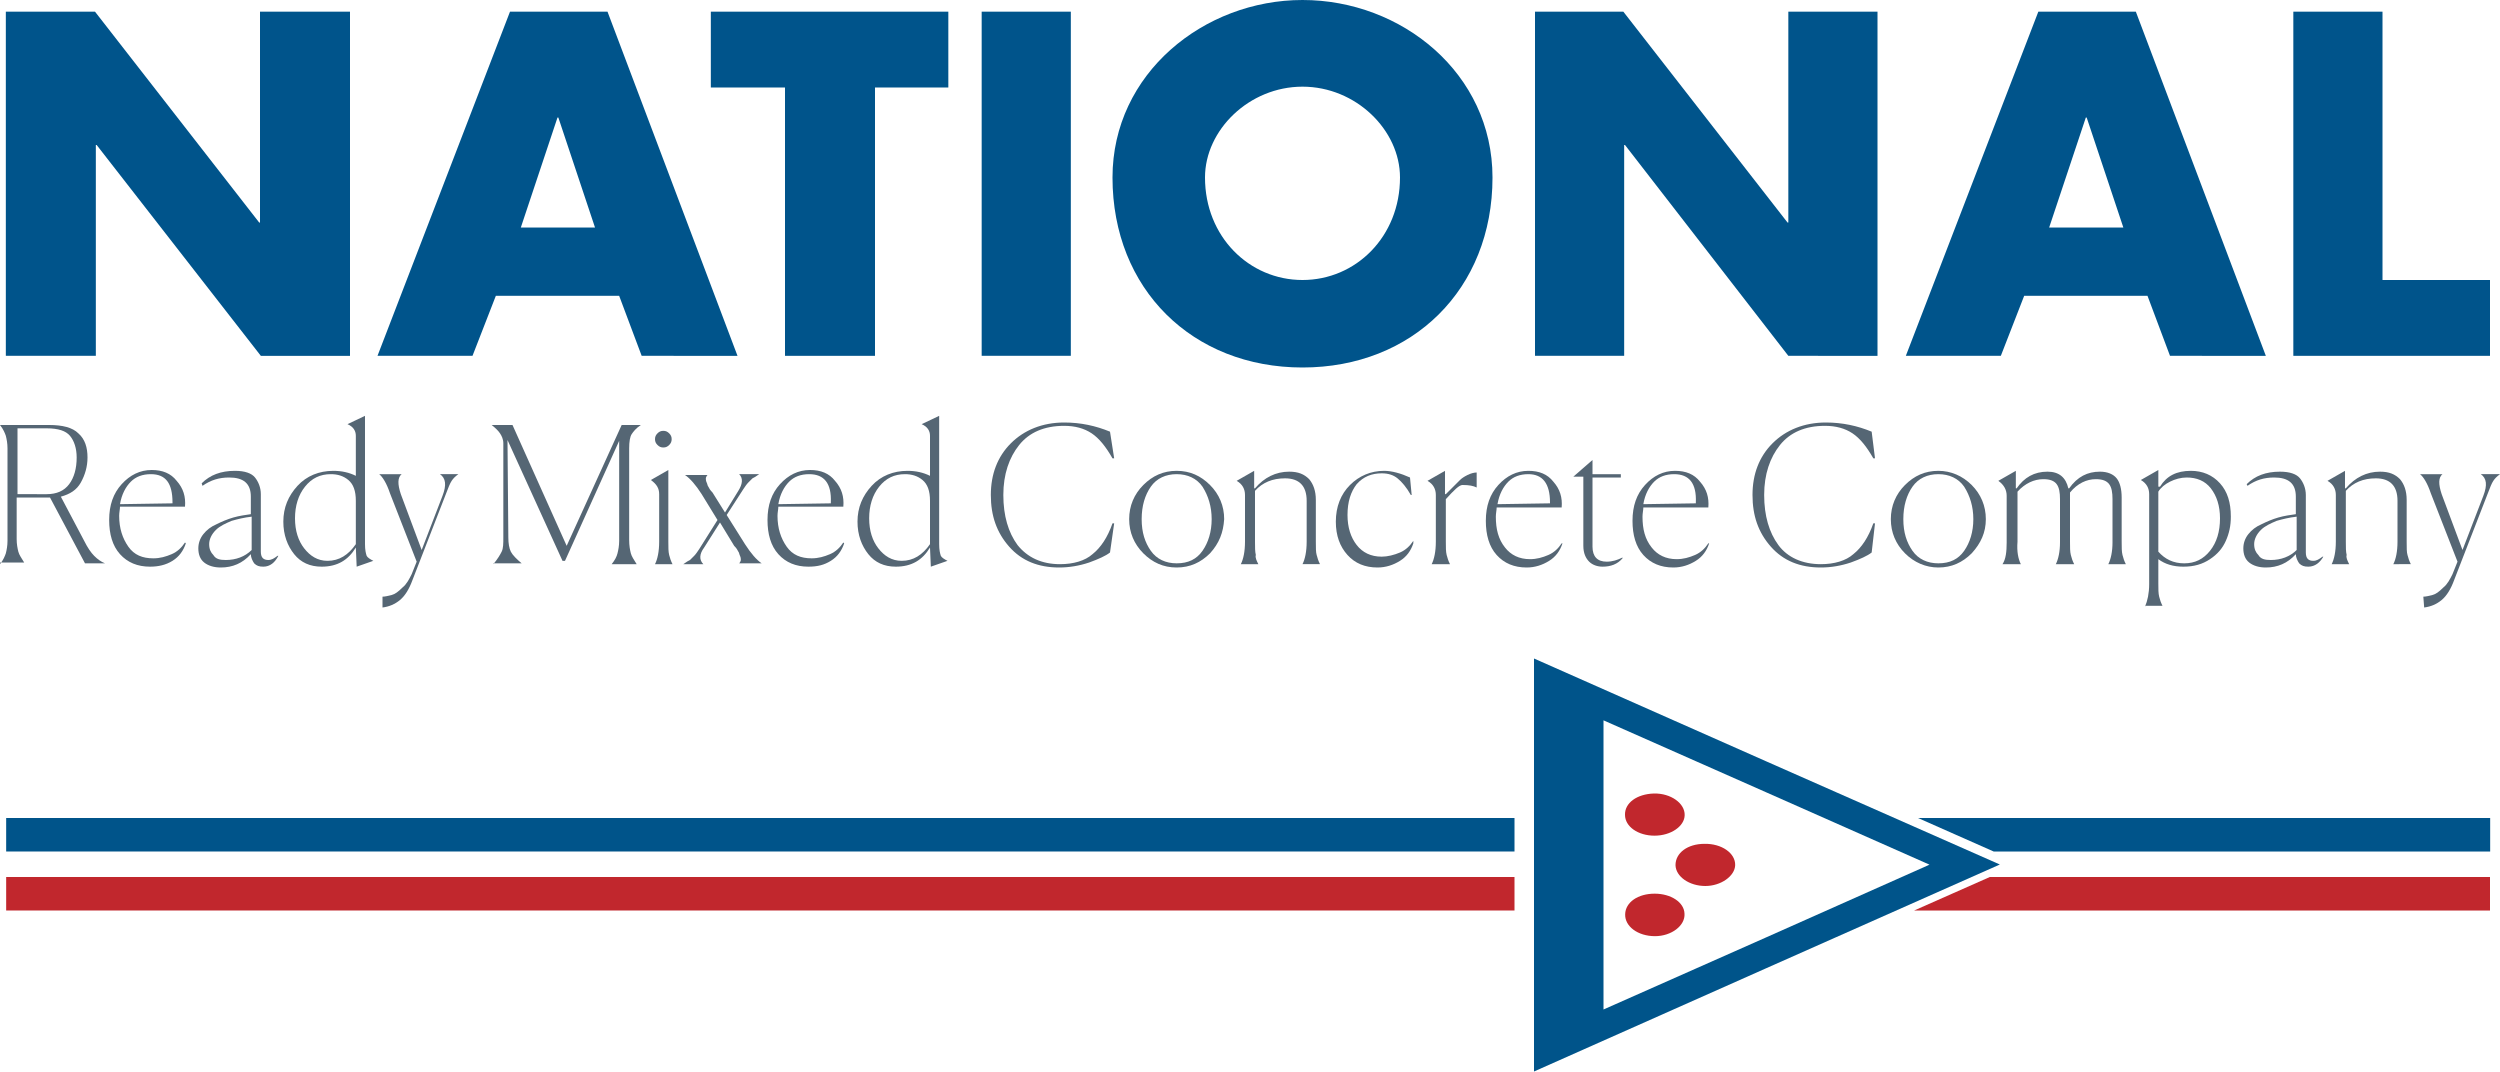 <?xml version="1.0" encoding="utf-8"?>
<!-- Generator: Adobe Illustrator 25.0.0, SVG Export Plug-In . SVG Version: 6.00 Build 0)  -->
<svg version="1.1" id="Layer_1" xmlns="http://www.w3.org/2000/svg" xmlns:xlink="http://www.w3.org/1999/xlink" x="0px" y="0px"
	 viewBox="0 0 1500 642.9" style="enable-background:new 0 0 1500 642.9;" xml:space="preserve">
<style type="text/css">
	.st0{fill:#00548B;}
	.st1{fill:#556674;}
	.st2{fill:#00548A;}
	.st3{fill:#C1272D;}
</style>
<g>
	<path class="st0" d="M3.5,7H57l98.5,126.5h0.5V7h54v206.5h-53.5L58,87h-0.5v126.5h-54C3.5,213.5,3.5,7,3.5,7z"/>
	<path class="st0" d="M297.5,177.5l-14,36h-57L306,7h58.5l78,206.5H385l-13.5-36H297.5z M335,70.5h-0.5l-22,66H357L335,70.5z"/>
	<path class="st0" d="M525,213.5h-54v-161h-44.5V7H569v45.5h-44V213.5z"/>
	<path class="st0" d="M642.5,213.5H589V7h53.5V213.5z"/>
	<path class="st0" d="M895.5,106.5c0,67-48,114-114,114s-114-47-114-114C667.5,44,722.5,0,781.5,0C841,0,895.5,44,895.5,106.5z
		 M723,106.5c0,35.5,26.5,61.5,58.5,61.5s58.5-26,58.5-61.5C840,78,813.5,52,781.5,52S723,78,723,106.5z"/>
	<path class="st0" d="M920.5,7H974l98.5,126.5h0.5V7h53.5v206.5H1073L975,87h-0.5v126.5H921V7H920.5z"/>
	<path class="st0" d="M1214.5,177.5l-14,36h-57L1223,7h58.5l78,206.5H1302l-13.5-36H1214.5z M1252,70.5h-0.5l-22,66h44.5L1252,70.5z
		"/>
	<path class="st0" d="M1429.5,168h64.5v45.5h-118V7h53.5V168z"/>
</g>
<g>
	<path class="st1" d="M0,338.5L0,338.5c2-2.5,3-5,3.5-6.5c0.5-2,1-4.5,1-7.5V269c0-3-0.5-5.5-1-7.5C3,260,2,257.5,0,255l0,0h29.5
		c8,0,14,1.5,17.5,5c4,3.5,5.5,8.5,5.5,14.5c0,5.5-1.5,10.5-4,15s-6.5,7-12,8.5l14,26.5c2,4,4,7,6,9s4,3.5,6.5,4.5l0,0H51l-21-39.5
		H10v25c0,3,0.5,5.5,1,7.5s2,4,3.5,6.5l0,0H0V338.5z M28,257h-6.5c-4.5,0-8,0-11,0v39.5H28c6,0,10.5-2,13.5-6s4.5-9.5,4.5-16
		c0-5.5-1.5-10-4-13S35,257,28,257z"/>
	<path class="st1" d="M111.5,326c-1.5,4.5-4,8-8,10.5S95,340,90,340c-7.5,0-13.5-2.5-18-7.5s-6.5-12-6.5-20.5c0-9,2.5-16,7.5-21.5
		s11-8.5,18-8.5c6.5,0,11.5,2,15,6.5c4,4.5,5.5,9.5,5,15.5H72c0,1.5-0.5,3.5-0.5,5.5c0,7.5,2,13.5,5.5,18.5s8.5,7,15,7
		c4,0,7.5-1,11-2.5s6-4,8-7L111.5,326z M90.5,284.5c-5,0-9,1.5-12,4.5s-5.5,7.5-6.5,13.5l31.5-0.5v-0.5
		C103.5,290,99.5,284.5,90.5,284.5z"/>
	<path class="st1" d="M158,340c-2.5,0-4-0.5-5.5-2c-1-1.5-2-3.5-2-5.5c-5,5.5-11,8-18,8c-4,0-7.5-1-10-3s-3.5-5-3.5-8.5
		c0-3,1-6,3-8.5s4.5-4.5,8-6c3-1.5,6.5-3,10-4s7-1.5,10.5-2V298c0-8-4.5-11.5-13-11.5c-6,0-11,1.5-16,5L121,290c5-5,11.5-7.5,20-7.5
		c6,0,10,1.5,12,4s3.5,6,3.5,10V331c0,3.5,1.5,5,4.5,5c2,0,3.5-1,5.5-2.5h0.5C165,337.5,162,340,158,340z M135.5,336
		c6,0,11.5-2,15.5-6v-20c-4.5,0.5-8.5,1.5-12,2.5c-3.5,1.5-7,3-9.5,5.5c-2.5,2.5-4,5.5-4,8.5s1,5,2.5,6.5
		C129.5,335.5,132,336,135.5,336z"/>
	<path class="st1" d="M213.5,328.5C209,336,202.5,340,193,340c-7,0-12.5-2.5-16.5-7.5S170,321,170,313c0-8.5,3-15.5,8.5-21.5
		s13-9,21.5-9c5,0,9.5,1,13.5,3v-24c0-3-1.5-5.5-5-7l0,0l10.5-5v77c0,3.5,0.5,5.5,1,7c0.5,1,2,2,4,3l0,0l-10,3.5L213.5,328.5
		L213.5,328.5z M196.5,336.5c7,0,12.5-3.5,17-10v-26c0-6-1.5-10-4.5-12.5s-6.5-3.5-10.5-3.5c-6.5,0-11.5,2.5-15.5,7.5s-6,11.5-6,19
		s2,13.5,5.5,18S190.5,336.5,196.5,336.5z"/>
	<path class="st1" d="M229.5,358c1.5,0,3.5-0.5,5.5-1s4-2,6.5-4.5c2.5-2,4-5,5.5-8l3-7.5l-16-41c-2-6-4.5-10-6.5-11.5l0,0H241l0,0
		c-2.5,2-2.5,6-0.5,12L253,330l12.5-32.5c2.5-6.5,2-10.5-1.5-13l0,0h11l0,0c-2,1.5-3,2.5-4,4s-2,4-3.5,8l-20,51.5
		c-2,5.5-4.5,9.5-7.5,12s-6.5,4-10.5,4.5V358z"/>
	<path class="st1" d="M296,338.5L296,338.5c2.5-3,4-5.5,5-7.5s1-5,1-8.5V266c0-2.5-1-4.5-2-6s-2.5-3-5-5l0,0h12.5l32.5,72.5l33-72.5
		h11.5l0,0c-3,2-4.5,4-5.5,5.5s-1.5,4.5-1.5,8.5v55c0,3.5,0.5,6,1,8s2,4,3.5,6.5l0,0h-15l0,0c2-2.5,3-4.5,3.5-6.5s1-4.5,1-7.5v-60
		l-32.5,72h-1.5l-33-72.5l0.5,58.5c0,3.5,0.5,6.5,1.5,8.5s3.5,4.5,6.5,7l0,0h-17V338.5z"/>
	<path class="st1" d="M393,338.5c1.5-3,2.5-7.5,2.5-13.5v-28.5c0-3.5-1.5-6-5-8.5l0,0l10.5-6v43c0,3.5,0,6,0.5,8s1,3.5,2,5.5l0,0
		H393L393,338.5z M401.5,260c1,1,1.5,2,1.5,3.5s-0.5,2.5-1.5,3.5s-2,1.5-3.5,1.5s-2.5-0.5-3.5-1.5s-1.5-2-1.5-3.5s0.5-2.5,1.5-3.5
		s2-1.5,3.5-1.5S400.5,259,401.5,260z"/>
	<path class="st1" d="M422,338.5h-12l0,0c2-1.5,3-2,4-2.5c0.5-0.5,1.5-1.5,2.5-2.5s2-2.5,3-4l11-17.5l-9.5-15.5
		c-3.5-5.5-7-9.5-10-11.5l0,0h13.5l0,0c-0.5,0.5-1,1.5-1,2s0,1.5,0.5,2.5s0.5,2,1,2.5c0.5,1,1,2,2.5,3.5l7.5,12l8-13
		c2.5-4,3-7.5,0.5-10l0,0h12l0,0c-2,1.5-3,2-4,2.5c-0.5,0.5-1.5,1.5-2.5,2.5s-2,2.5-3,4L436,309l11,17.5c3.5,5.5,7,9.5,10,11.5l0,0
		h-13.5l0,0c0.5-0.5,1-1.5,1-2s0-1.5-0.5-2.5s-0.5-2-1-2.5c-0.5-1-1-2-2.5-3.5l-8.5-14l-9.5,15C419.5,332.5,419.5,336,422,338.5
		L422,338.5z"/>
	<path class="st1" d="M506.5,326c-1.5,4.5-4,8-8,10.5s-8,3.5-13.5,3.5c-7.5,0-13.5-2.5-18-7.5s-6.5-12-6.5-20.5c0-9,2.5-16,7.5-21.5
		s11-8.5,18-8.5c6.5,0,11.5,2,15,6.5c4,4.5,5.5,9.5,5,15.5h-39c0,1.5-0.5,3.5-0.5,5.5c0,7.5,2,13.5,5.5,18.5s8.5,7,15,7
		c4,0,7.5-1,11-2.5s6-4,8-7L506.5,326z M485.5,284.5c-5,0-9,1.5-12,4.5s-5.5,7.5-6.5,13.5l31.5-0.5v-0.5
		C499,290,494.5,284.5,485.5,284.5z"/>
	<path class="st1" d="M558,328.5c-4.5,7.5-11,11.5-20.5,11.5c-7,0-12.5-2.5-16.5-7.5s-6.5-11.5-6.5-19.5c0-8.5,3-15.5,8.5-21.5
		s13-9,21.5-9c5,0,9.5,1,13.5,3v-24c0-3-1.5-5.5-5-7l0,0l10.5-5v77c0,3.5,0.5,5.5,1,7c0.5,1,2,2,4,3l0,0l-10,3.5L558,328.5
		L558,328.5z M541,336.5c7,0,12.5-3.5,17-10v-26c0-6-1.5-10-4.5-12.5s-6.5-3.5-10.5-3.5c-6.5,0-11.5,2.5-15.5,7.5s-6,11.5-6,19
		s2,13.5,5.5,18S535,336.5,541,336.5z"/>
	<path class="st1" d="M666,331.5c-2.5,2-7,4-12.5,6c-6,2-12,3-18,3c-12.5,0-22.5-4-30-12.5s-11-18.5-11-31s4-23,12-31
		s19-12.5,32-12.5c10,0,19,2,27.5,5.5l2.5,16h-1c-4-7-8-12-12.5-15s-10-4.5-16.5-4.5c-12,0-21,4-27,11.5s-9.5,17.5-9.5,30
		s3,22.5,8.5,30c6,7.5,14.5,11.5,25.5,11.5c8,0,15-2,19.5-6c5-4,9-10,12-18.5h1L666,331.5z"/>
	<path class="st1" d="M726,332c-5.5,5.5-12,8.5-20,8.5s-14.5-3-20-8.5s-8.5-12.5-8.5-20.5s3-15,8.5-20.5s12-8.5,20-8.5
		s14.5,3,20,8.5s8.5,12.5,8.5,20.5C734,319.5,731.5,326,726,332z M690.5,330.5c3.5,5,9,7.5,15.5,7.5c7,0,12-2.5,15.5-7.5
		s5.5-11.5,5.5-19s-2-14-5.5-19.5c-3.5-5-9-7.5-15.5-7.5s-12,2.5-15.5,7.5s-5.5,11.5-5.5,19.5S687,325.5,690.5,330.5z"/>
	<path class="st1" d="M755,338.5h-10.5l0,0c1.5-3,2.5-7.5,2.5-13.5v-28c0-3.5-1.5-6.5-5-8.5l0,0l10.5-6V293h0.5
		c5.5-6.5,12.5-10,20.5-10c5.5,0,9,1.5,12,4.5c2.5,3,4,7,4,12.5v25c0,3.5,0,6.5,0.5,8c0.5,2,1,3.5,2,5.5l0,0h-10.5l0,0
		c1.5-3,2.5-7.5,2.5-13.5v-24.5c0-9-4.5-13.5-13-13.5c-7.5,0-13.5,2.5-18,7.5V325c0,3.5,0,6,0.5,8C753,334.5,754,336.5,755,338.5
		L755,338.5z"/>
	<path class="st1" d="M848,326c-1.5,4.5-4,8-8,10.5s-8.5,4-13.5,4c-7.5,0-13.5-2.5-18-7.5s-7-11.5-7-20c0-9,3-16.5,8.5-22
		s12.5-8.5,20.5-8.5c4.5,0,10,1.5,15.5,4l1,10.5h-0.5c-2.5-4.5-5.5-8-8-10s-5.5-3-9.5-3c-6,0-11,2-15,6.5
		c-3.5,4.5-5.5,10.5-5.5,18.5c0,7.5,2,13.5,5.5,18s8.5,7,15,7c3.5,0,7.5-1,11-2.5s6-4,8-7V326z"/>
	<path class="st1" d="M859,338.5c1.5-3,2.5-7.5,2.5-13.5v-28c0-3.5-1.5-6.5-5-8.5l0,0l10.5-6v14h0.5c0.5-0.5,2-2,4-4
		s3.5-3.5,4.5-4.5s2.5-2,4.5-3s4-1.5,5.5-1.5v9l0,0c-2-1-4.5-1.5-8.5-1.5c-2,0-5,3-10,8.5V325c0,3.5,0,6,0.5,8s1,3.5,2,5.5l0,0H859
		L859,338.5z"/>
	<path class="st1" d="M937.5,326c-1.5,4.5-4,8-8,10.5s-8.5,4-13.5,4c-7.5,0-13.5-2.5-18-7.5s-6.5-12-6.5-20.5c0-9,2.5-16,7.5-21.5
		s11-8.5,18-8.5c6.5,0,11.5,2,15,6.5c4,4.5,5.5,9.5,5,15.5h-39c0,1.5-0.5,3.5-0.5,5.5c0,7.5,1.5,13.5,5.5,18.5c3.5,4.5,8.5,7,15,7
		c4,0,7.5-1,11-2.5s6-4,8-7H937.5z M917,284.5c-5,0-9,1.5-12,4.5s-5.5,7.5-6.5,13.5L930,302v-0.5C930,290,925.5,284.5,917,284.5z"/>
	<path class="st1" d="M961.5,340c-3,0-6-1-8-3s-3.5-5-3.5-9.5V286h-6l0,0l11.5-10l0,0v8.5h17v2h-17V328c0,6,3,9,8.5,9
		c3.5,0,6.5-1,9.5-2.5v0.5C970.5,338.5,966.5,340,961.5,340z"/>
	<path class="st1" d="M1025.5,326c-1.5,4.5-4,8-8,10.5s-8.5,4-13.5,4c-7.5,0-13.5-2.5-18-7.5s-6.5-12-6.5-20.5c0-9,2.5-16,7.5-21.5
		s11-8.5,18-8.5c6.5,0,11.5,2,15,6.5c4,4.5,5.5,9.5,5,15.5h-39c0,1.5-0.5,3.5-0.5,5.5c0,7.5,1.5,13.5,5.5,18.5c3.5,4.5,8.5,7,15,7
		c4,0,7.5-1,11-2.5s6-4,8-7H1025.5z M1004.5,284.5c-5,0-9,1.5-12,4.5s-5.5,7.5-6.5,13.5l31.5-0.5v-0.5
		C1018,290,1013.5,284.5,1004.5,284.5z"/>
	<path class="st1" d="M1123,331.5c-2.5,2-7,4-12.5,6c-6,2-12,3-18,3c-12.5,0-22.5-4-30-12.5s-11-18.5-11-31s4-23,12-31
		s19-12.5,32-12.5c10,0,19,2,27.5,5.5l2,16h-1c-4-7-8-12-12.5-15s-10-4.5-16.5-4.5c-12,0-21,4-27,11.5s-9.5,17.5-9.5,30
		s3,22.5,8.5,30s14.5,11.5,25.5,11.5c8,0,15-2,19.5-6c5-4,9-10,12-18.5h1L1123,331.5z"/>
	<path class="st1" d="M1183,332c-5.5,5.5-12,8.5-20,8.5c-7.5,0-14.5-3-20-8.5s-8.5-12.5-8.5-20.5s3-15,8.5-20.5s12-8.5,20-8.5
		c7.5,0,14.5,3,20,8.5s8.5,12.5,8.5,20.5S1188.5,326,1183,332z M1147.5,330.5c3.5,5,9,7.5,15.5,7.5c7,0,12-2.5,15.5-7.5
		s5.5-11.5,5.5-19s-2-14-5.5-19.5c-3.5-5-9-7.5-15.5-7.5s-12,2.5-15.5,7.5s-5.5,11.5-5.5,19.5S1144,325.5,1147.5,330.5z"/>
	<path class="st1" d="M1212.5,338.5h-11l0,0c2-3,2.5-7.5,2.5-13v-28c0-3.5-1.5-6.5-5-9l0,0l10.5-6V293h0.5c4.5-6.5,10.5-10,18.5-10
		c7,0,11,3.5,12.5,10h0.5c5-7,11-10,18.5-10c4.5,0,8,1.5,10,4s3,6.5,3,11.5V325c0,3.5,0,6,0.5,8s1,3.5,2,5.5l0,0H1265l0,0
		c1.5-3,2.5-7.5,2.5-13v-26c0-4-0.5-7-2-9s-4-3-8-3c-5.5,0-11,2.5-15.5,8V325c0,3.5,0,6,0.5,8s1,3.5,2,5.5l0,0h-11l0,0
		c1.5-3,2.5-7.5,2.5-13v-26c0-4-0.5-7-2-9s-4-3-8-3c-5.5,0-11,2.5-15.5,7.5v30C1210,331,1211,335.5,1212.5,338.5L1212.5,338.5z"/>
	<path class="st1" d="M1287,364L1287,364c1.5-3.5,2.5-8,2.5-13.5v-54c0-3.5-1.5-6.5-5-8.5l0,0l10.5-6v10h1c4-6.5,10-9.5,18.5-9.5
		c7,0,13,2.5,17.5,7.5s6.5,11.5,6.5,20c0,5.5-1,10-3,14.5s-5,8-9.5,11s-9.5,4.5-16,4.5c-6,0-11-1.5-15-4.5V350c0,3.5,0,6,0.5,8
		s1,3.5,2,5.5l0,0H1287V364z M1310.5,338c6.5,0,11.5-2.5,15.5-7.5s6-11.5,6-19.5c0-7.5-2-13.5-5.5-18s-8.5-6.5-14.5-6.5
		c-3.5,0-7,1-10,2.5s-5.5,3.5-7,6v36C1299,335.5,1304,338,1310.5,338z"/>
	<path class="st1" d="M1385,340c-2.5,0-4-0.5-5.5-2c-1-1.5-2-3.5-2-5.5c-5,5.5-11,8-18,8c-4,0-7.5-1-10-3s-3.5-5-3.5-8.5
		c0-3,1-6,3-8.5s4.5-4.5,8-6c3-1.5,6.5-3,10-4s7-1.5,10.5-2V298c0-8-4.5-11.5-13-11.5c-6,0-11,1.5-16,5l-0.5-1c5-5,11.5-7.5,20-7.5
		c6,0,10,1.5,12,4s3.5,6,3.5,10v34.5c0,3.5,1.5,5,4.5,5c2,0,3.5-1,5.5-2.5h0.5C1392,337.5,1389,340,1385,340z M1362.5,336
		c6,0,11.5-2,15.5-6v-20c-4.5,0.5-8.5,1.5-12,2.5c-3.5,1.5-7,3-9.5,5.5s-4,5.5-4,8.5s1,5,2.5,6.5C1356.5,335.5,1359,336,1362.5,336z
		"/>
	<path class="st1" d="M1409.5,338.5H1399l0,0c1.5-3,2.5-7.5,2.5-13.5v-28c0-3.5-1.5-6.5-5-8.5l0,0l10.5-6V293h0.5
		c5.5-6.5,12.5-10,20.5-10c5.5,0,9,1.5,12,4.5c2.5,3,4,7,4,12.5v25c0,3.5,0,6.5,0.5,8c0.5,2,1,3.5,2,5.5l0,0H1436l0,0
		c1.5-3,2.5-7.5,2.5-13.5v-24.5c0-9-4.5-13.5-13-13.5c-7.5,0-13.5,2.5-18,7.5V325c0,3.5,0,6,0.5,8
		C1407.5,334.5,1408.5,336.5,1409.5,338.5L1409.5,338.5z"/>
	<path class="st1" d="M1454,358c1.5,0,3.5-0.5,5.5-1s4-2,6.5-4.5c2.5-2,4-5,5.5-8l3-7.5l-16-41c-2-6-4.5-10-6.5-11.5l0,0h13.5l0,0
		c-2.5,2-2.5,6-0.5,12l12.5,33.5l12.5-32.5c2.5-6.5,2-10.5-1.5-13l0,0h11.5l0,0c-2,1.5-3,2.5-4,4s-2,4-3.5,8l-20,51.5
		c-2,5.5-4.5,9.5-7.5,12s-6.5,4-10.5,4.5L1454,358z"/>
</g>
<path class="st2" d="M920.4,395.1c0,83.2,0,164.4,0,247.8c93.5-41.7,185.5-82.4,279.5-124.2C1105.6,477.1,1013.9,436.6,920.4,395.1z
	 M962.1,432.2c65.5,29,129.8,57.4,195.6,86.6c-65.5,29.2-130,57.9-195.6,86.9C962.1,547.3,962.1,490.3,962.1,432.2z"/>
<g>
	<path class="st3" d="M993,561.7c-10.3,0-18.2-5.9-17.9-13.2c0.2-7.1,7.6-12.3,17.7-12.3c9.8,0,17.7,5.2,17.9,12
		C1011.2,555.4,1002.8,561.7,993,561.7z"/>
	<path class="st3" d="M992.7,501.4c-9.8,0-17.7-5.4-17.7-12.5c-0.2-7.1,7.1-12.5,17.4-12.8c10.1-0.2,18.6,5.9,18.4,13
		C1010.7,495.7,1002.6,501.4,992.7,501.4z"/>
	<path class="st3" d="M1022.7,506.3c10.3-0.2,18.6,5.6,18.4,12.8c-0.2,6.6-8.6,12.5-17.9,12.5c-9.6,0-17.7-5.6-17.9-12.5
		C1005.3,511.7,1012.6,506.3,1022.7,506.3z"/>
</g>
<rect x="3.7" y="490.8" class="st2" width="905" height="20.1"/>
<rect x="3.7" y="526.2" class="st3" width="905" height="20.1"/>
<path class="st2" d="M1150.8,490.8c15.2,6.6,30.2,13.5,45.4,20.1h297.9v-20.1H1150.8z"/>
<path class="st3" d="M1193.9,526.2c-15.2,6.6-30.2,13.5-45.4,20.1H1494v-20.1H1193.9z"/>
</svg>

